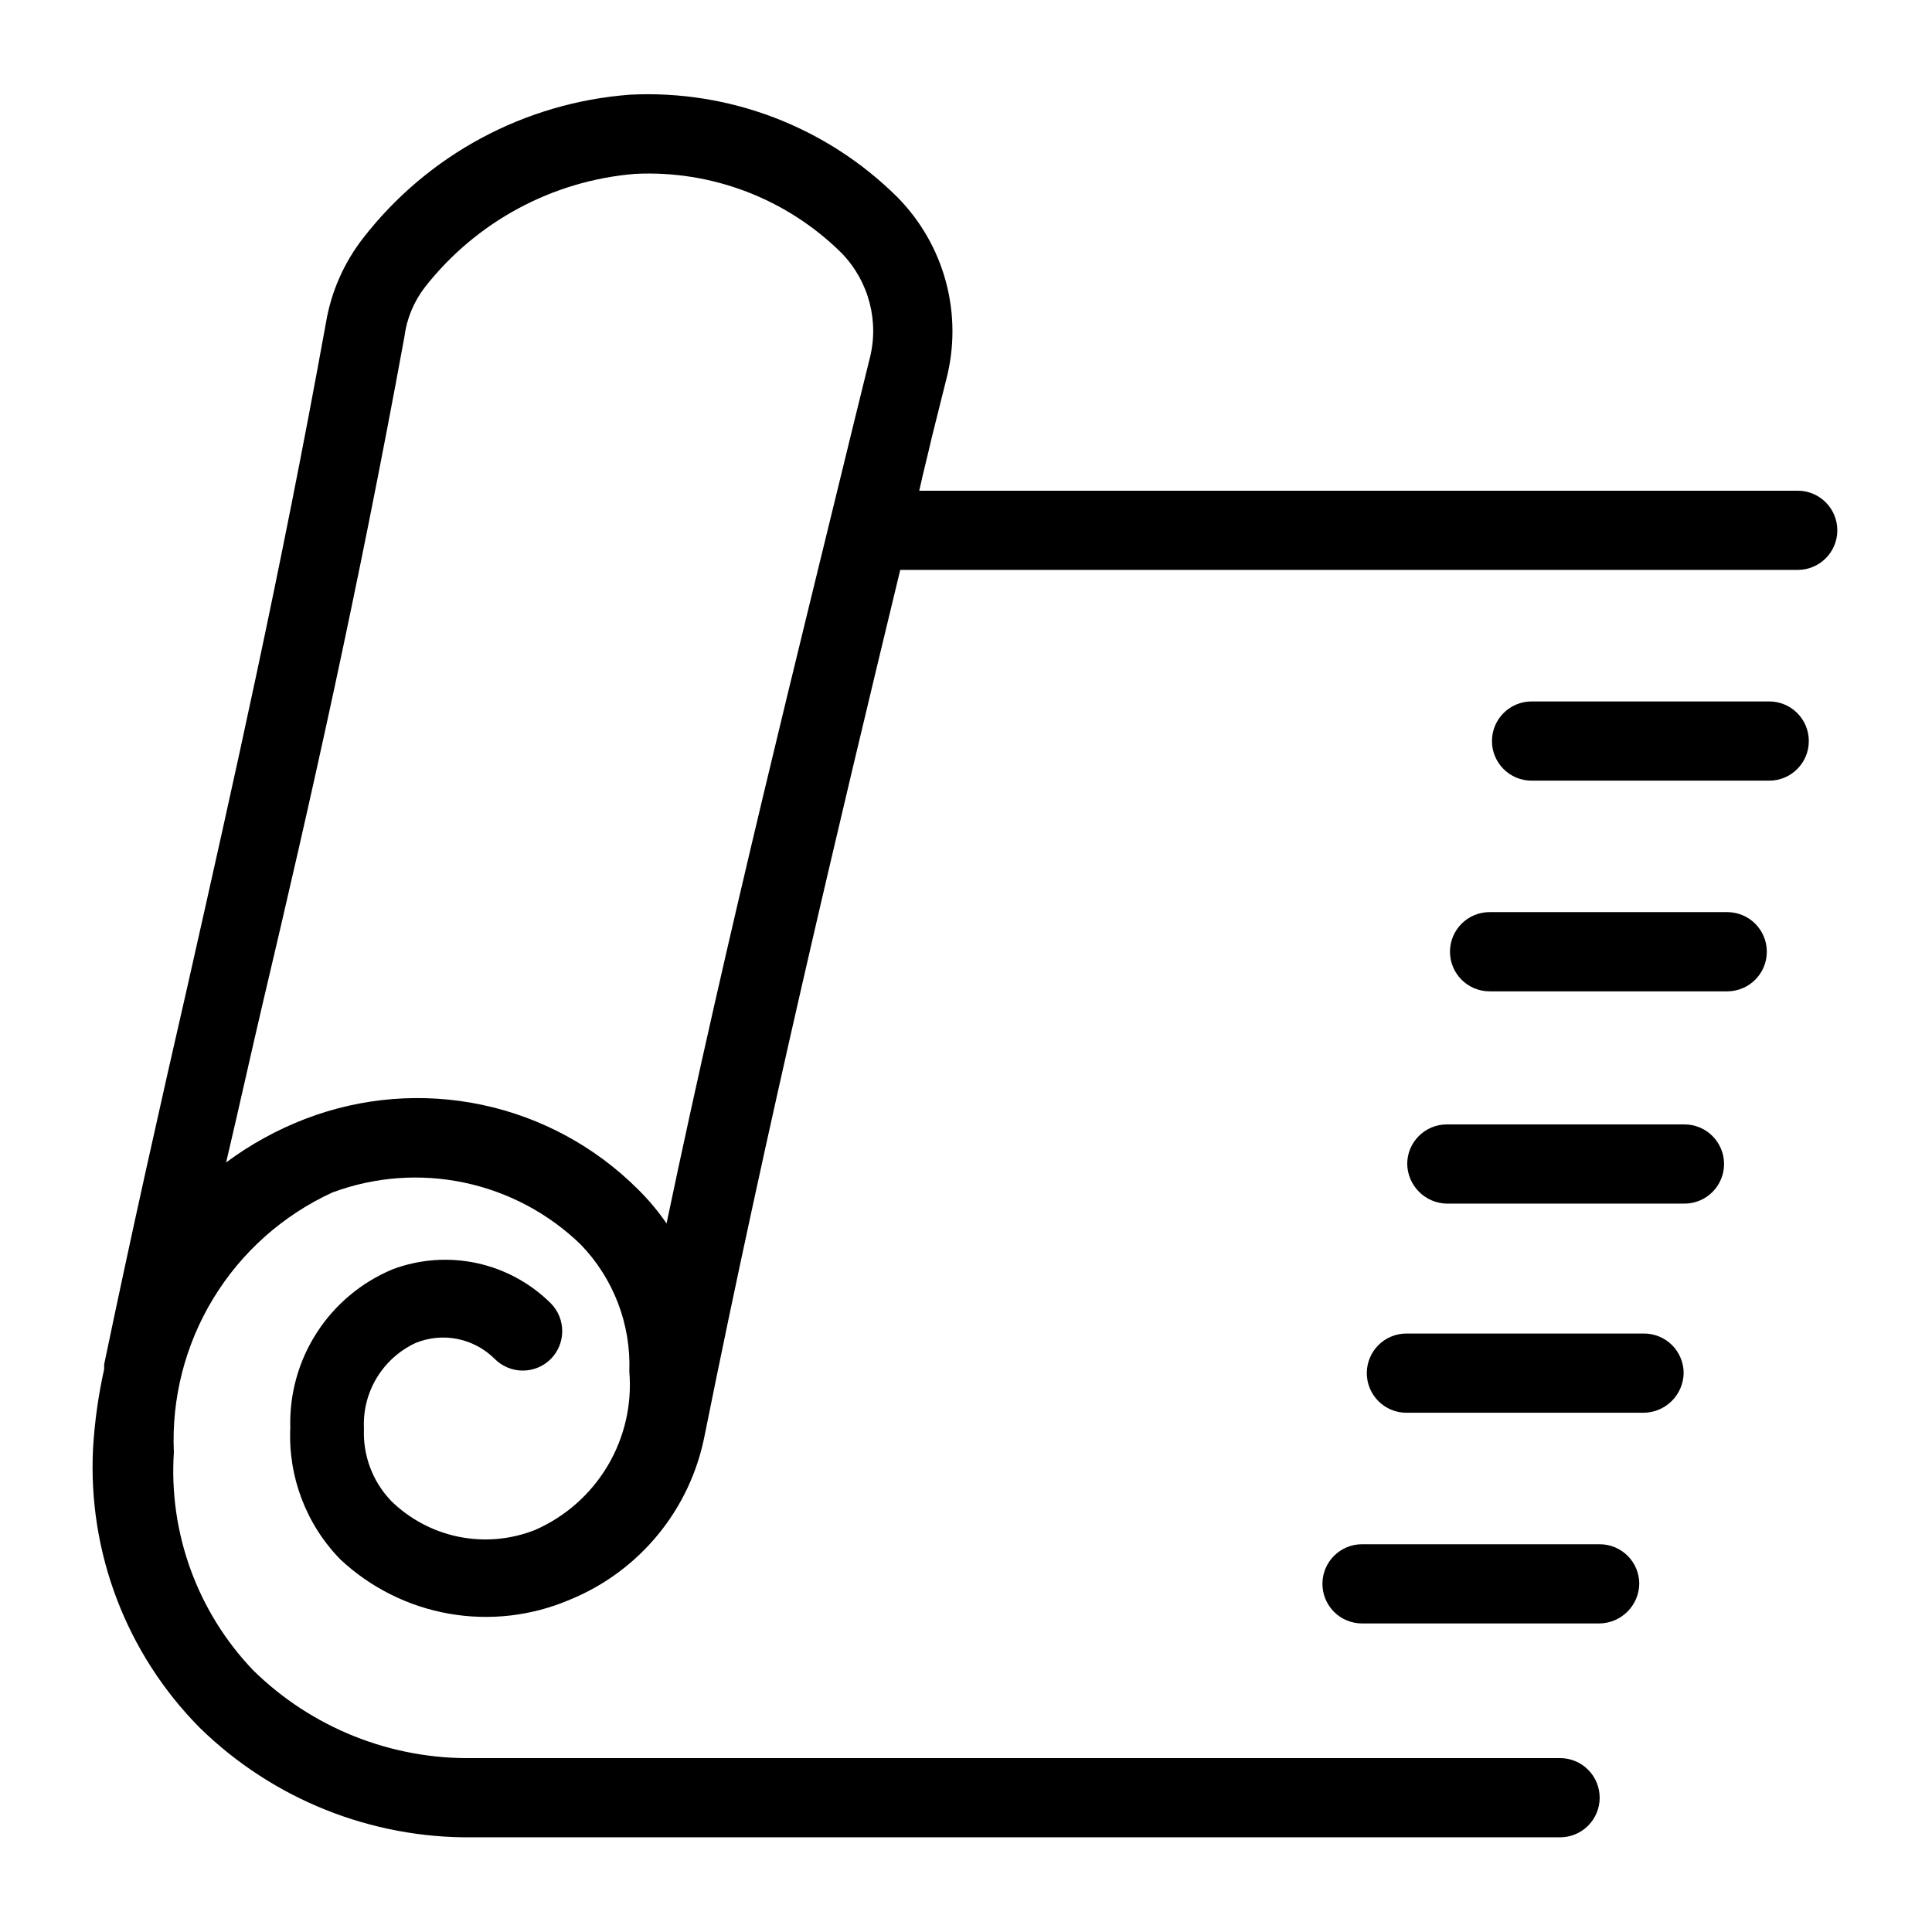<?xml version="1.0" encoding="UTF-8"?>
<!-- Uploaded to: SVG Repo, www.svgrepo.com, Generator: SVG Repo Mixer Tools -->
<svg fill="#000000" width="800px" height="800px" version="1.1" viewBox="144 144 512 512" xmlns="http://www.w3.org/2000/svg">
 <g>
  <path d="m620.41 274.05h-232.8c1.051-4.828 2.309-9.656 3.359-14.273l3.777-15.113v-0.004c4.555-17.328-0.395-35.773-13.016-48.492-18.727-18.566-44.402-28.395-70.742-27.078-27.895 2.086-53.598 15.895-70.742 37.996-5.106 6.551-8.496 14.27-9.867 22.461-12.176 67.176-24.562 121.96-36.527 175.07-7.559 32.957-14.906 65.707-22.25 100.97v1.258c-1.539 6.906-2.523 13.93-2.941 20.992-1.414 27.59 8.875 54.5 28.34 74.102 19.34 18.887 45.395 29.312 72.426 28.969h288.01c2.785 0 5.453-1.105 7.422-3.074s3.074-4.637 3.074-7.422c0-2.781-1.105-5.453-3.074-7.422s-4.637-3.074-7.422-3.074h-288.01c-21.793 0.375-42.82-8.02-58.359-23.301-14.766-15.457-22.379-36.395-20.992-57.727-0.645-14.352 3.008-28.57 10.484-40.836 7.481-12.266 18.445-22.02 31.5-28.02 11.172-4.168 23.297-5.078 34.965-2.625 11.668 2.453 22.402 8.168 30.949 16.48 8.648 8.992 13.273 21.117 12.805 33.586 0.738 8.73-1.273 17.473-5.754 25-4.481 7.531-11.203 13.469-19.227 16.984-6.434 2.551-13.473 3.176-20.258 1.797-6.781-1.379-13.02-4.703-17.945-9.562-4.879-5.133-7.457-12.031-7.141-19.102-0.234-4.707 0.938-9.379 3.371-13.418 2.43-4.035 6.008-7.258 10.277-9.254 3.519-1.449 7.394-1.824 11.129-1.078 3.734 0.75 7.168 2.582 9.863 5.277 1.969 1.984 4.652 3.102 7.449 3.102 2.801 0 5.481-1.117 7.453-3.102 4-4.082 4-10.613 0-14.695-5.394-5.375-12.219-9.086-19.664-10.688-7.445-1.598-15.195-1.023-22.32 1.66-8.23 3.438-15.227 9.289-20.062 16.785-4.832 7.496-7.281 16.281-7.016 25.199-0.605 12.945 4.184 25.562 13.223 34.848 8.008 7.508 18.031 12.52 28.844 14.422 10.812 1.898 21.945 0.609 32.035-3.719 18.453-7.547 31.867-23.883 35.688-43.453 16.582-82.496 35.477-161.64 51.848-229.44h237.84c5.797 0 10.496-4.699 10.496-10.496s-4.699-10.496-10.496-10.496zm-395.49 166.46c-7.492 2.879-14.555 6.762-20.992 11.547 3.359-14.273 6.508-28.551 9.656-41.984 12.805-54.16 25.191-109.16 37.574-176.75 0.602-4.816 2.488-9.383 5.457-13.223 13.555-17.32 33.715-28.199 55.629-30.02 20.402-1.02 40.293 6.602 54.789 20.992 7.277 7.488 10.07 18.258 7.348 28.34l-3.777 15.324c-14.902 61.297-33.586 135.4-49.961 213.49-2.223-3.242-4.754-6.266-7.559-9.027-11.312-11.305-25.664-19.09-41.312-22.402-15.648-3.316-31.926-2.023-46.852 3.719z"/>
  <path d="m612.86 329.89h-62.977c-5.797 0-10.496 4.699-10.496 10.496 0 5.797 4.699 10.496 10.496 10.496h62.977c5.797 0 10.496-4.699 10.496-10.496 0-5.797-4.699-10.496-10.496-10.496z"/>
  <path d="m601.73 385.72h-62.977 0.004c-5.797 0-10.496 4.699-10.496 10.496s4.699 10.496 10.496 10.496h62.977-0.004c5.797 0 10.496-4.699 10.496-10.496s-4.699-10.496-10.496-10.496z"/>
  <path d="m590.4 441.98h-62.977c-5.797 0-10.496 4.699-10.496 10.496 0.109 5.75 4.746 10.383 10.496 10.496h62.977c2.781 0 5.453-1.109 7.418-3.074 1.969-1.969 3.074-4.641 3.074-7.422 0-2.785-1.105-5.457-3.074-7.422-1.965-1.969-4.637-3.074-7.418-3.074z"/>
  <path d="m579.69 497.4h-62.977c-5.797 0-10.496 4.699-10.496 10.496 0 2.781 1.105 5.453 3.074 7.422s4.637 3.074 7.422 3.074h62.977c5.75-0.113 10.383-4.746 10.496-10.496 0-2.785-1.105-5.453-3.074-7.422s-4.641-3.074-7.422-3.074z"/>
  <path d="m567.93 553.24h-62.977c-5.797 0-10.496 4.699-10.496 10.496 0 2.781 1.109 5.453 3.074 7.422 1.969 1.965 4.641 3.074 7.422 3.074h62.977c5.75-0.113 10.387-4.746 10.496-10.496 0-2.785-1.105-5.457-3.074-7.422-1.969-1.969-4.637-3.074-7.422-3.074z"/>
 </g>
</svg>